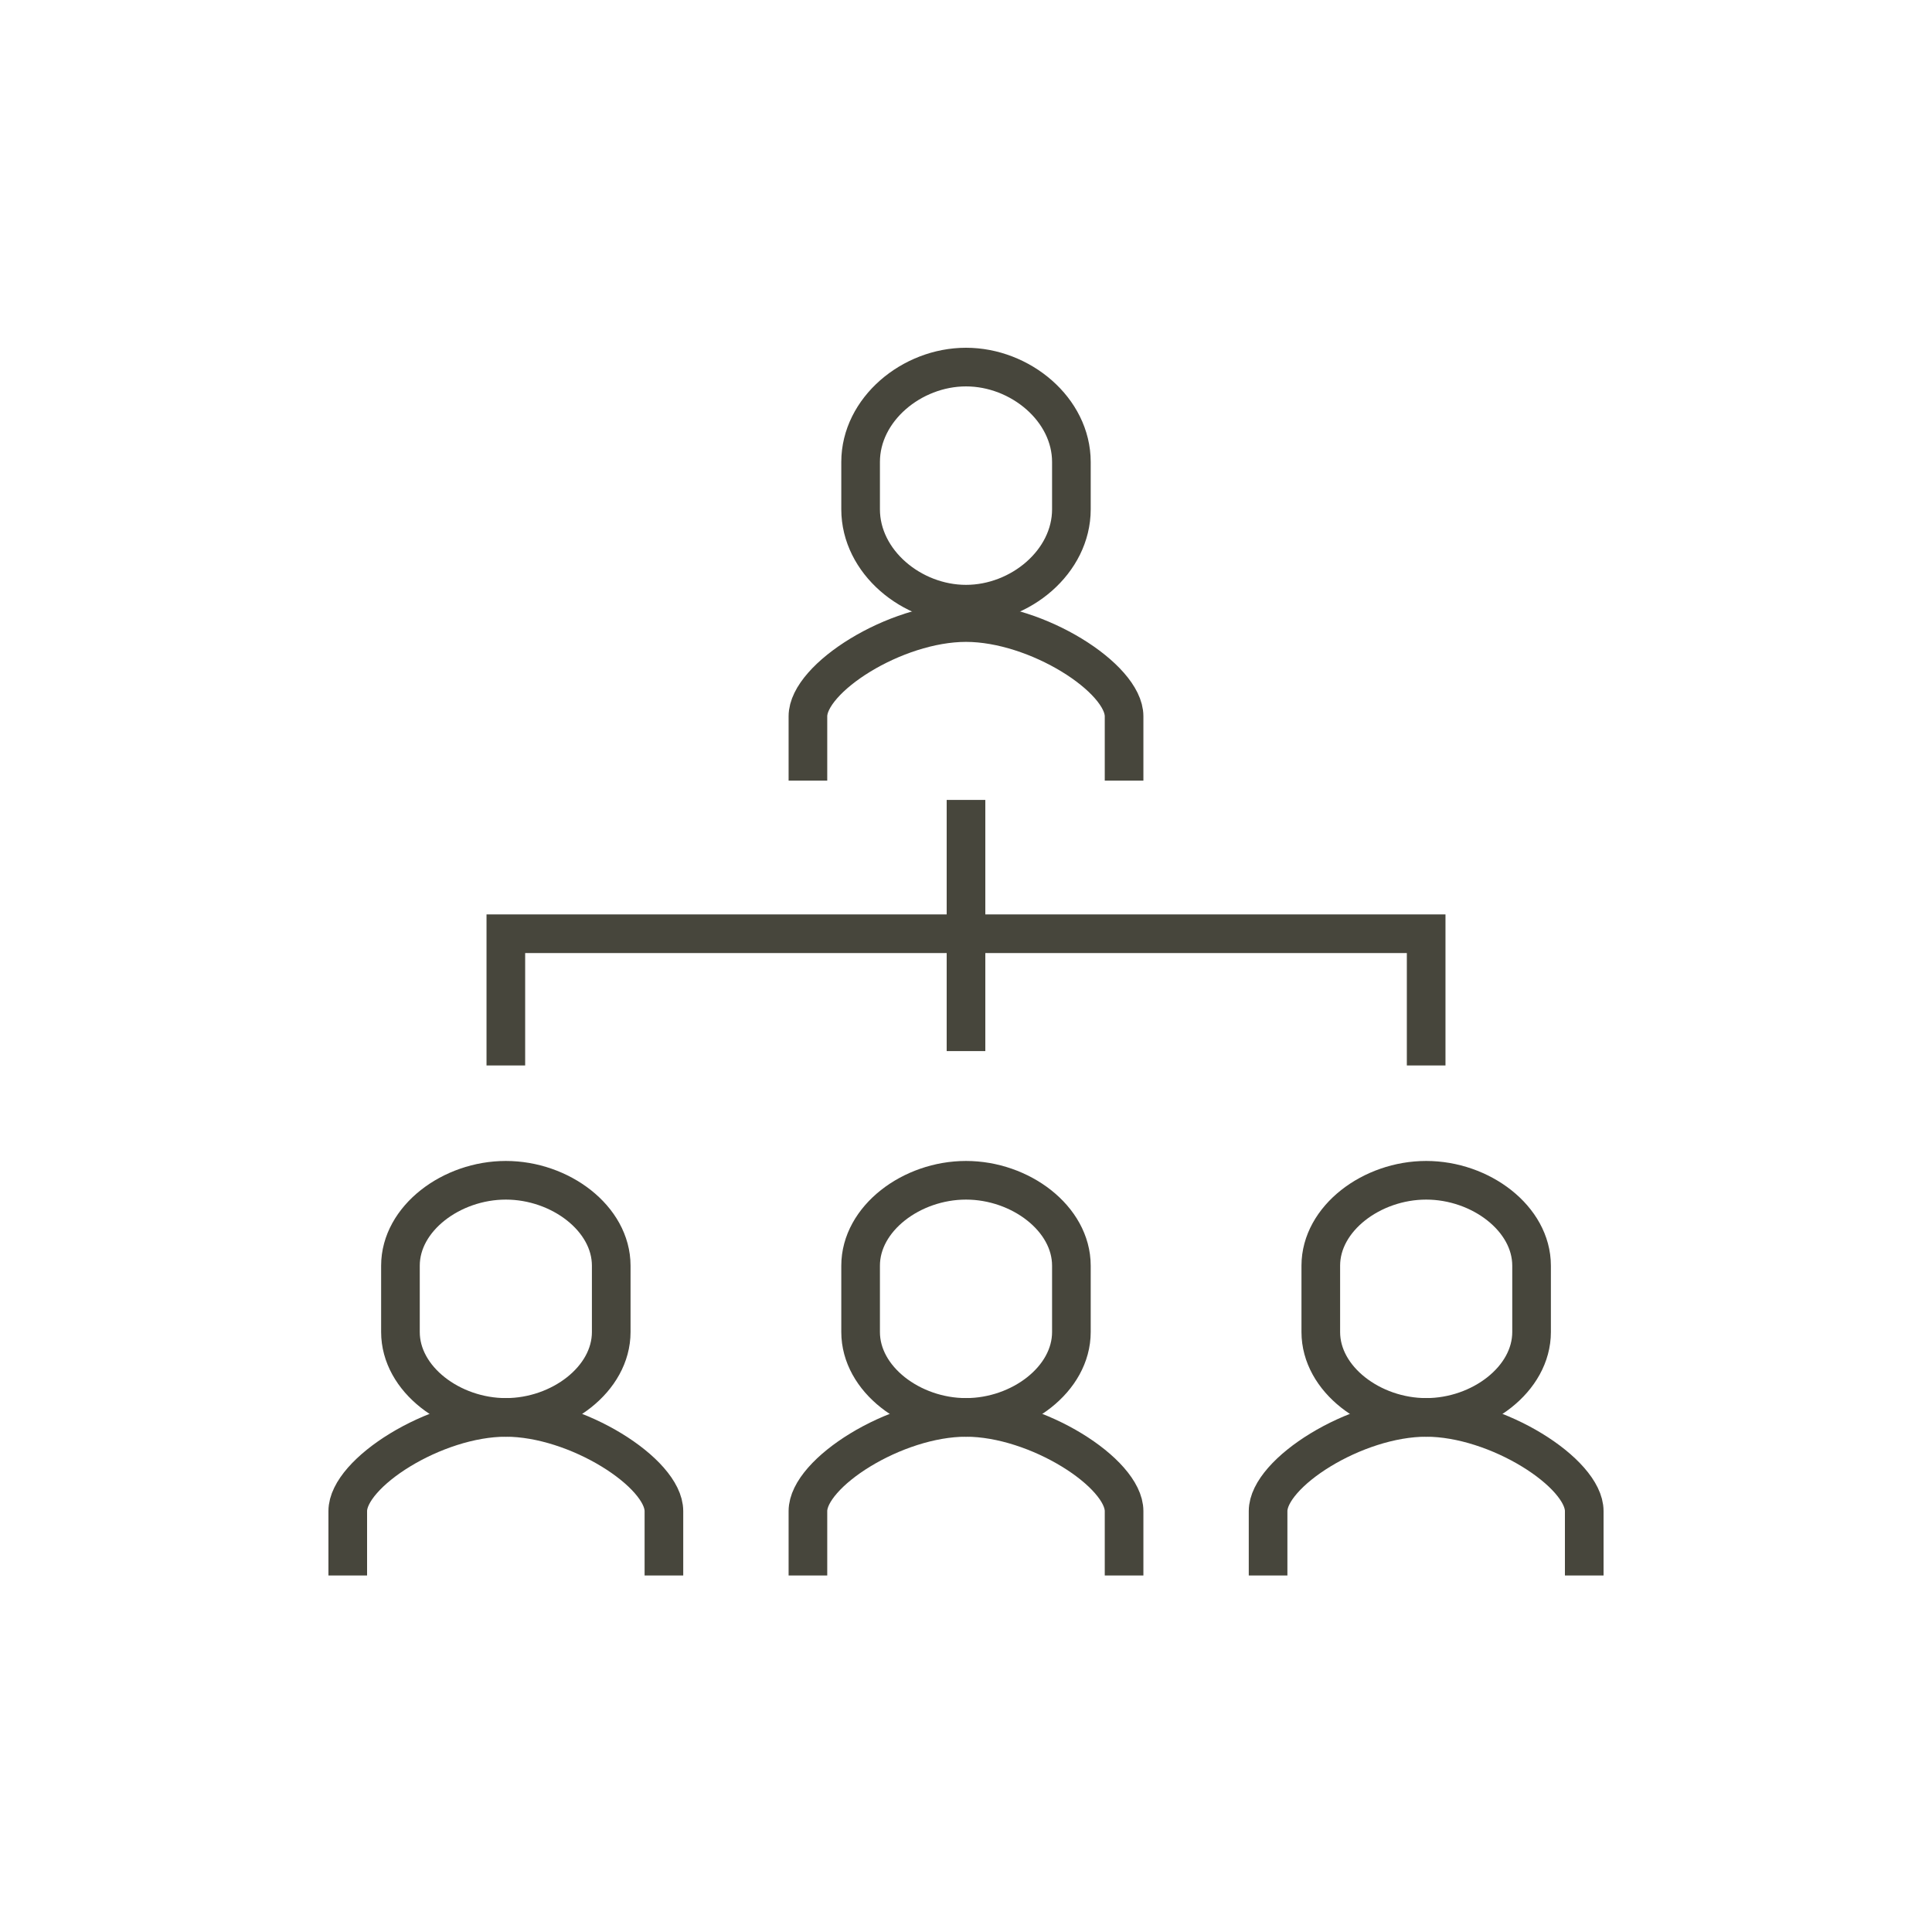 <svg xmlns="http://www.w3.org/2000/svg" xmlns:xlink="http://www.w3.org/1999/xlink" width="100" height="100" viewBox="0 0 100 100"><defs><clipPath id="a"><rect width="100" height="100" transform="translate(200 820)" fill="#f8f8f8"/></clipPath></defs><g transform="translate(-200 -820)" clip-path="url(#a)"><g transform="translate(-72 548)"><path d="M306.364,336.182v-3.333c0-1.97-4.5-4.849-8.182-4.849S290,330.879,290,332.849v3.333" transform="translate(0 17.364)" fill="none" stroke="#47463c" stroke-miterlimit="10" stroke-width="2"/><path d="M297.455,319c-2.82,0-5.455,1.979-5.455,4.42v3.434c0,2.441,2.635,4.42,5.455,4.42s5.455-1.979,5.455-4.42V323.42C302.909,320.979,300.275,319,297.455,319Z" transform="translate(0.727 14.091)" fill="none" stroke="#47463c" stroke-miterlimit="10" stroke-width="2"/><path d="M322.364,336.182v-3.333c0-1.97-4.5-4.849-8.182-4.849S306,330.879,306,332.849v3.333" transform="translate(7.818 17.364)" fill="none" stroke="#47463c" stroke-miterlimit="10" stroke-width="2"/><path d="M313.455,319c-2.82,0-5.455,1.979-5.455,4.42v3.434c0,2.441,2.635,4.42,5.455,4.42s5.455-1.979,5.455-4.42V323.42C318.909,320.979,316.275,319,313.455,319Z" transform="translate(8.545 14.091)" fill="none" stroke="#47463c" stroke-miterlimit="10" stroke-width="2"/><path d="M322.364,308.182v-3.333c0-1.97-4.5-4.849-8.182-4.849S306,302.879,306,304.849v3.333" transform="translate(7.818 4.224)" fill="none" stroke="#47463c" stroke-miterlimit="10" stroke-width="2"/><path d="M313.455,291c-2.82,0-5.455,2.2-5.455,4.91v2.452c0,2.712,2.635,4.91,5.455,4.91s5.455-2.2,5.455-4.91V295.91C318.909,293.2,316.275,291,313.455,291Z" transform="translate(8.545)" fill="none" stroke="#47463c" stroke-miterlimit="10" stroke-width="2"/><path d="M338.364,336.182v-3.333c0-1.97-4.5-4.849-8.182-4.849S322,330.879,322,332.849v3.333" transform="translate(15.636 17.364)" fill="none" stroke="#47463c" stroke-miterlimit="10" stroke-width="2"/><path d="M329.455,319c-2.82,0-5.455,1.979-5.455,4.42v3.434c0,2.441,2.635,4.42,5.455,4.42s5.455-1.979,5.455-4.42V323.42C334.909,320.979,332.275,319,329.455,319Z" transform="translate(16.364 14.091)" fill="none" stroke="#47463c" stroke-miterlimit="10" stroke-width="2"/><line y2="13" transform="translate(322 313.404)" fill="none" stroke="#47463c" stroke-miterlimit="10" stroke-width="2"/><path d="M343.636,317.818V311H296v6.818" transform="translate(2.182 9.33)" fill="none" stroke="#47463c" stroke-miterlimit="10" stroke-width="2"/></g></g></svg>